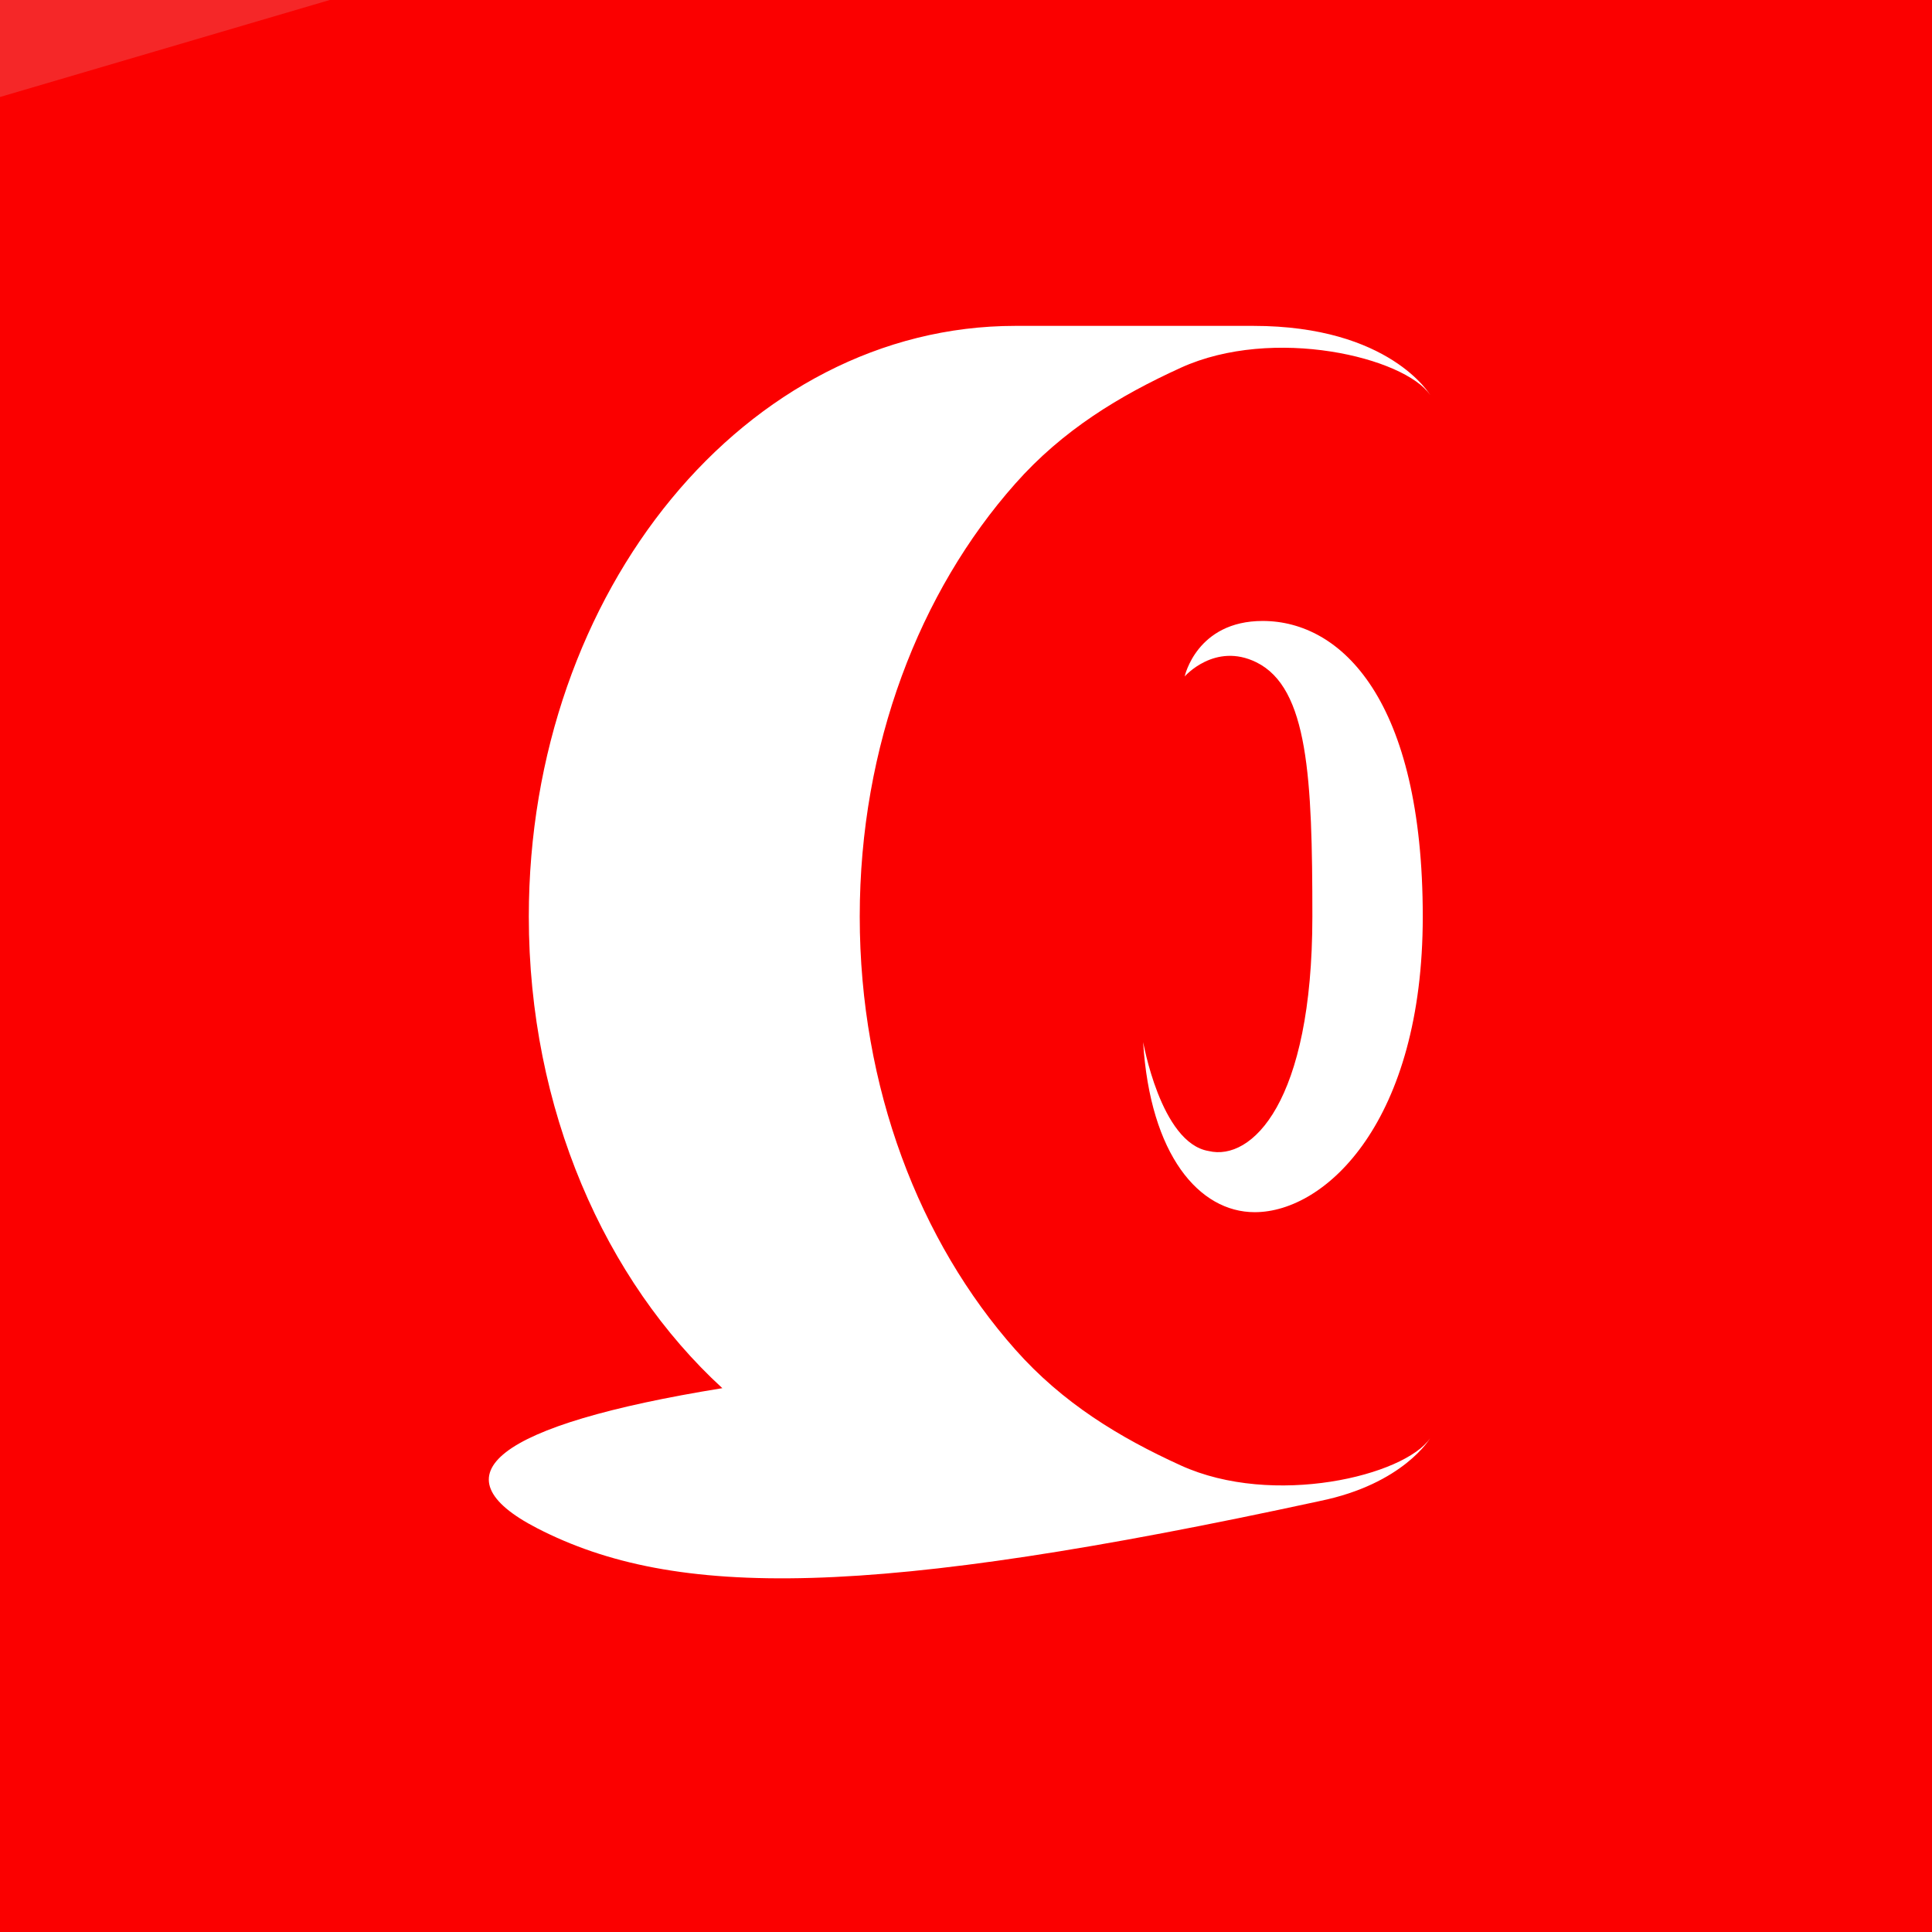 <svg width="83" height="83" viewBox="0 0 83 83" fill="none" xmlns="http://www.w3.org/2000/svg">
<rect x="0" y="0" width="83" height="83" fill="#333333" stroke="none"/>
<g clip-path="url(#clip0_539_210)">
<path d="M82.999 -0.002H-0.001V82.998H82.999V-0.002Z" fill="#F52728"/>
<path d="M-35.025 14.47L-5.447 115.021L109.585 81.183L80.008 -19.367L-35.025 14.47Z" fill="#FB0000"/>
<path d="M54.245 26.677C51.409 26.677 50.895 29.06 50.895 29.06C50.895 29.06 52.192 27.576 53.973 28.452C56.207 29.552 56.38 33.435 56.38 39.377C56.38 47.375 53.769 49.893 51.925 49.449C49.849 49.108 49.106 44.697 49.11 44.774C49.412 49.624 51.519 52.076 53.904 52.076C56.969 52.076 61.123 48.156 61.123 39.377C61.123 30.078 57.632 26.677 54.245 26.677Z" fill="white"/>
<path d="M50.725 62.955C48.087 61.753 45.652 60.276 43.617 57.977C39.508 53.344 36.935 46.728 36.935 39.377C36.935 32.028 39.508 25.41 43.617 20.778C45.652 18.479 48.087 17.003 50.725 15.8C54.7 13.988 60.35 15.354 61.445 16.975C61.445 16.975 59.715 14 53.845 14H43.617C32.078 14 22.718 25.362 22.718 39.377C22.718 47.656 25.985 55.006 31.035 59.639L31.031 59.637C21.261 61.218 18.669 63.381 23.074 65.652C29.014 68.715 37.376 68.673 56.699 64.486L56.696 64.486C60.296 63.754 61.445 61.78 61.445 61.78C60.35 63.401 54.7 64.766 50.725 62.955Z" fill="white"/>
</g>
<defs>
<clipPath id="clip0_539_210">
<rect width="83" height="83" fill="white"/>
</clipPath>
</defs>
</svg>
